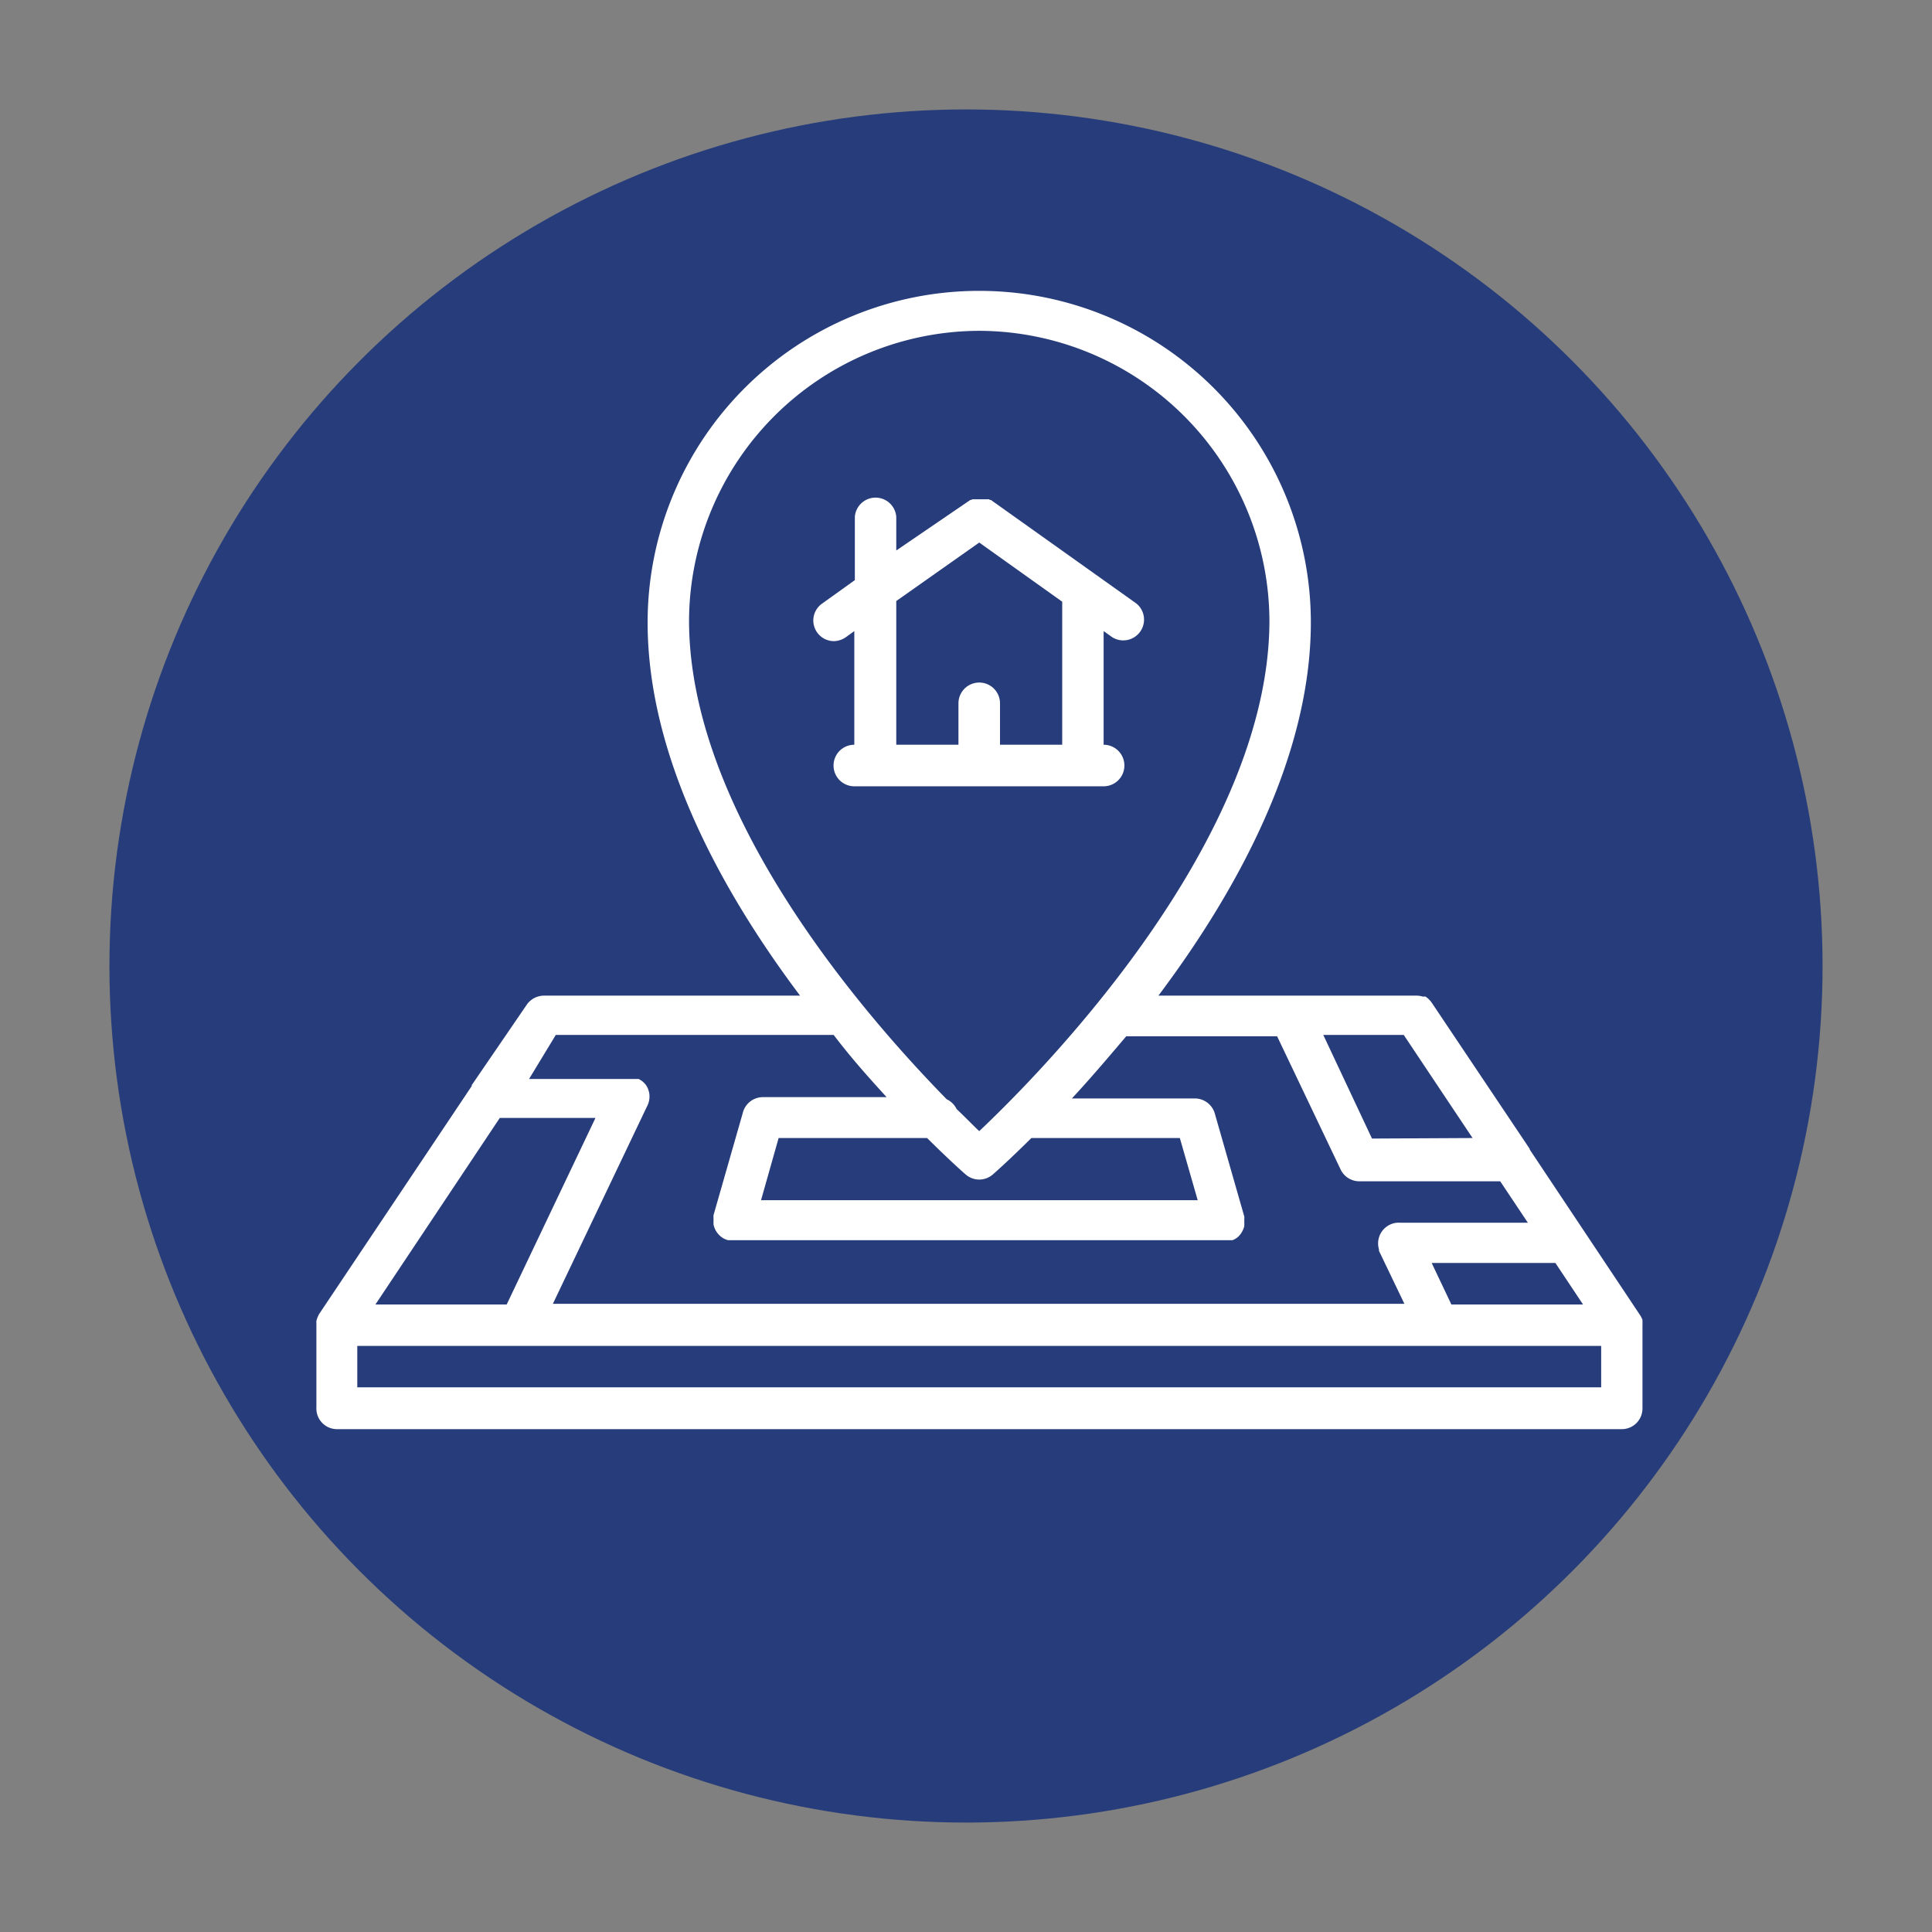<svg xmlns="http://www.w3.org/2000/svg" id="Layer_1" data-name="Layer 1" viewBox="0 0 146 146"><rect x="0" y="0" width="146" height="146" fill="#808080" stroke="none"/><defs><style>.cls-1{fill:#273c7a;}.cls-2{fill:#fff;}</style></defs><title>Web_OrangeIcons</title><circle class="cls-1" cx="73" cy="73" r="64.73"></circle><path class="cls-2" d="M124.12,100.09v0a.78.78,0,0,0,0-.16v0c0-.07,0-.13,0-.19h0a1.42,1.42,0,0,0-.08-.18v0a1.18,1.18,0,0,0-.11-.19l-8.33-12.5,0-.05L108.2,75.78a1.59,1.59,0,0,0-.2-.24l-.08-.08,0,0-.1-.08h0l-.1-.07h0l-.1,0,0,0-.11,0h0a1.55,1.55,0,0,0-.48-.07H87.54c5.84-7.77,11.52-18,11.52-28.2a25.06,25.06,0,1,0-50.12,0c0,10.24,5.68,20.43,11.52,28.2H41.11a1.62,1.62,0,0,0-.87.26h0l-.12.09h0a1.42,1.42,0,0,0-.33.36L35.65,82l0,.07L24.15,99.25a1.28,1.28,0,0,0-.11.2v0a1.71,1.71,0,0,0-.13.38v0a.78.78,0,0,0,0,.16v6.37A1.56,1.56,0,0,0,25.44,108h97.12a1.56,1.56,0,0,0,1.56-1.56v-6.32Zm-14.44-1.51-1.49-3.14h9.35l2.09,3.14Zm-6-12.54L100,78.21h6.08L111.28,86ZM74,25A22,22,0,0,1,95.93,46.88c0,16.82-17.46,34.38-21.93,38.6-.45-.42-1-1-1.71-1.67a1.58,1.58,0,0,0-.75-.74c-6.42-6.56-19.47-21.65-19.47-36.19A22,22,0,0,1,74,25ZM89.16,86l1.35,4.7h-33L58.84,86H70.06c1.62,1.61,2.71,2.58,2.91,2.75a1.56,1.56,0,0,0,2.06,0c.2-.17,1.29-1.14,2.91-2.75ZM67,82.91H57.6a1.57,1.57,0,0,0-1.47,1.2l-2.21,7.72s0,0,0,0h0a.83.83,0,0,0,0,.15v0a.5.5,0,0,0,0,.12v.06s0,0,0,.07v.08a.31.31,0,0,0,0,.1v0s0,.08,0,.12h0a1.57,1.57,0,0,0,.67,1h0a1.38,1.38,0,0,0,.43.19h0l.2,0h0l.2,0H92.59l.2,0h0l.2,0h0l.15,0h0l.14-.06h0l.12-.07h0l.11-.08h0l.1-.09h0a1.68,1.68,0,0,0,.42-.76v0s0-.07,0-.1v-.05a.28.28,0,0,0,0-.09v-.09s0,0,0-.07v-.06a.5.5,0,0,0,0-.12v0a.83.83,0,0,0,0-.15h0s0,0,0,0l-2.21-7.72a1.58,1.58,0,0,0-1.46-1.2H81c1.28-1.37,2.67-3,4.11-4.7H96.51l4.8,10.07h0a1.57,1.57,0,0,0,1.41.89h10.65l2.09,3.13H105.8a1.52,1.52,0,0,0-.77.15,1.57,1.57,0,0,0-.82,1.87v0a.36.36,0,0,0,0,.11l0,0s0,0,0,0l1.92,4H41.78l7.11-14.91a1.61,1.61,0,0,0,.19-.68h0v-.16a1.52,1.52,0,0,0-.3-.83h0l-.09-.1v0l-.09-.09,0,0-.1-.08,0,0-.11-.07h0l-.12-.07h0l-.12,0h0l-.11,0-.06,0h-8L42,78.21h21C64.36,80,65.75,81.54,67,82.91ZM37.77,84.48H45l-6.71,14.1H28.37ZM121,104.84H27v-3.13h94Z"></path><path class="cls-2" d="M83.4,59.42a1.57,1.57,0,0,0,0-3.14V47.69l.66.47a1.57,1.57,0,0,0,1.82-2.55l-11-7.83-.06,0,0,0-.09-.05,0,0-.09,0,0,0-.09,0-.06,0h-.09l-.06,0h-.36l-.12,0h0l-.13,0h0l-.13,0h0l-.11,0,0,0-.1.05,0,0-.06,0L67.73,41.6V39.05a1.57,1.57,0,0,0-3.13,0v4.79l-2.47,1.77A1.56,1.56,0,0,0,63,48.45a1.63,1.63,0,0,0,.91-.29l.65-.47v8.59a1.57,1.57,0,0,0,0,3.14Zm-15.67-14L74,41l6.27,4.47V56.28h-4.7V53.15a1.57,1.57,0,1,0-3.14,0v3.13h-4.7Z"></path></svg>